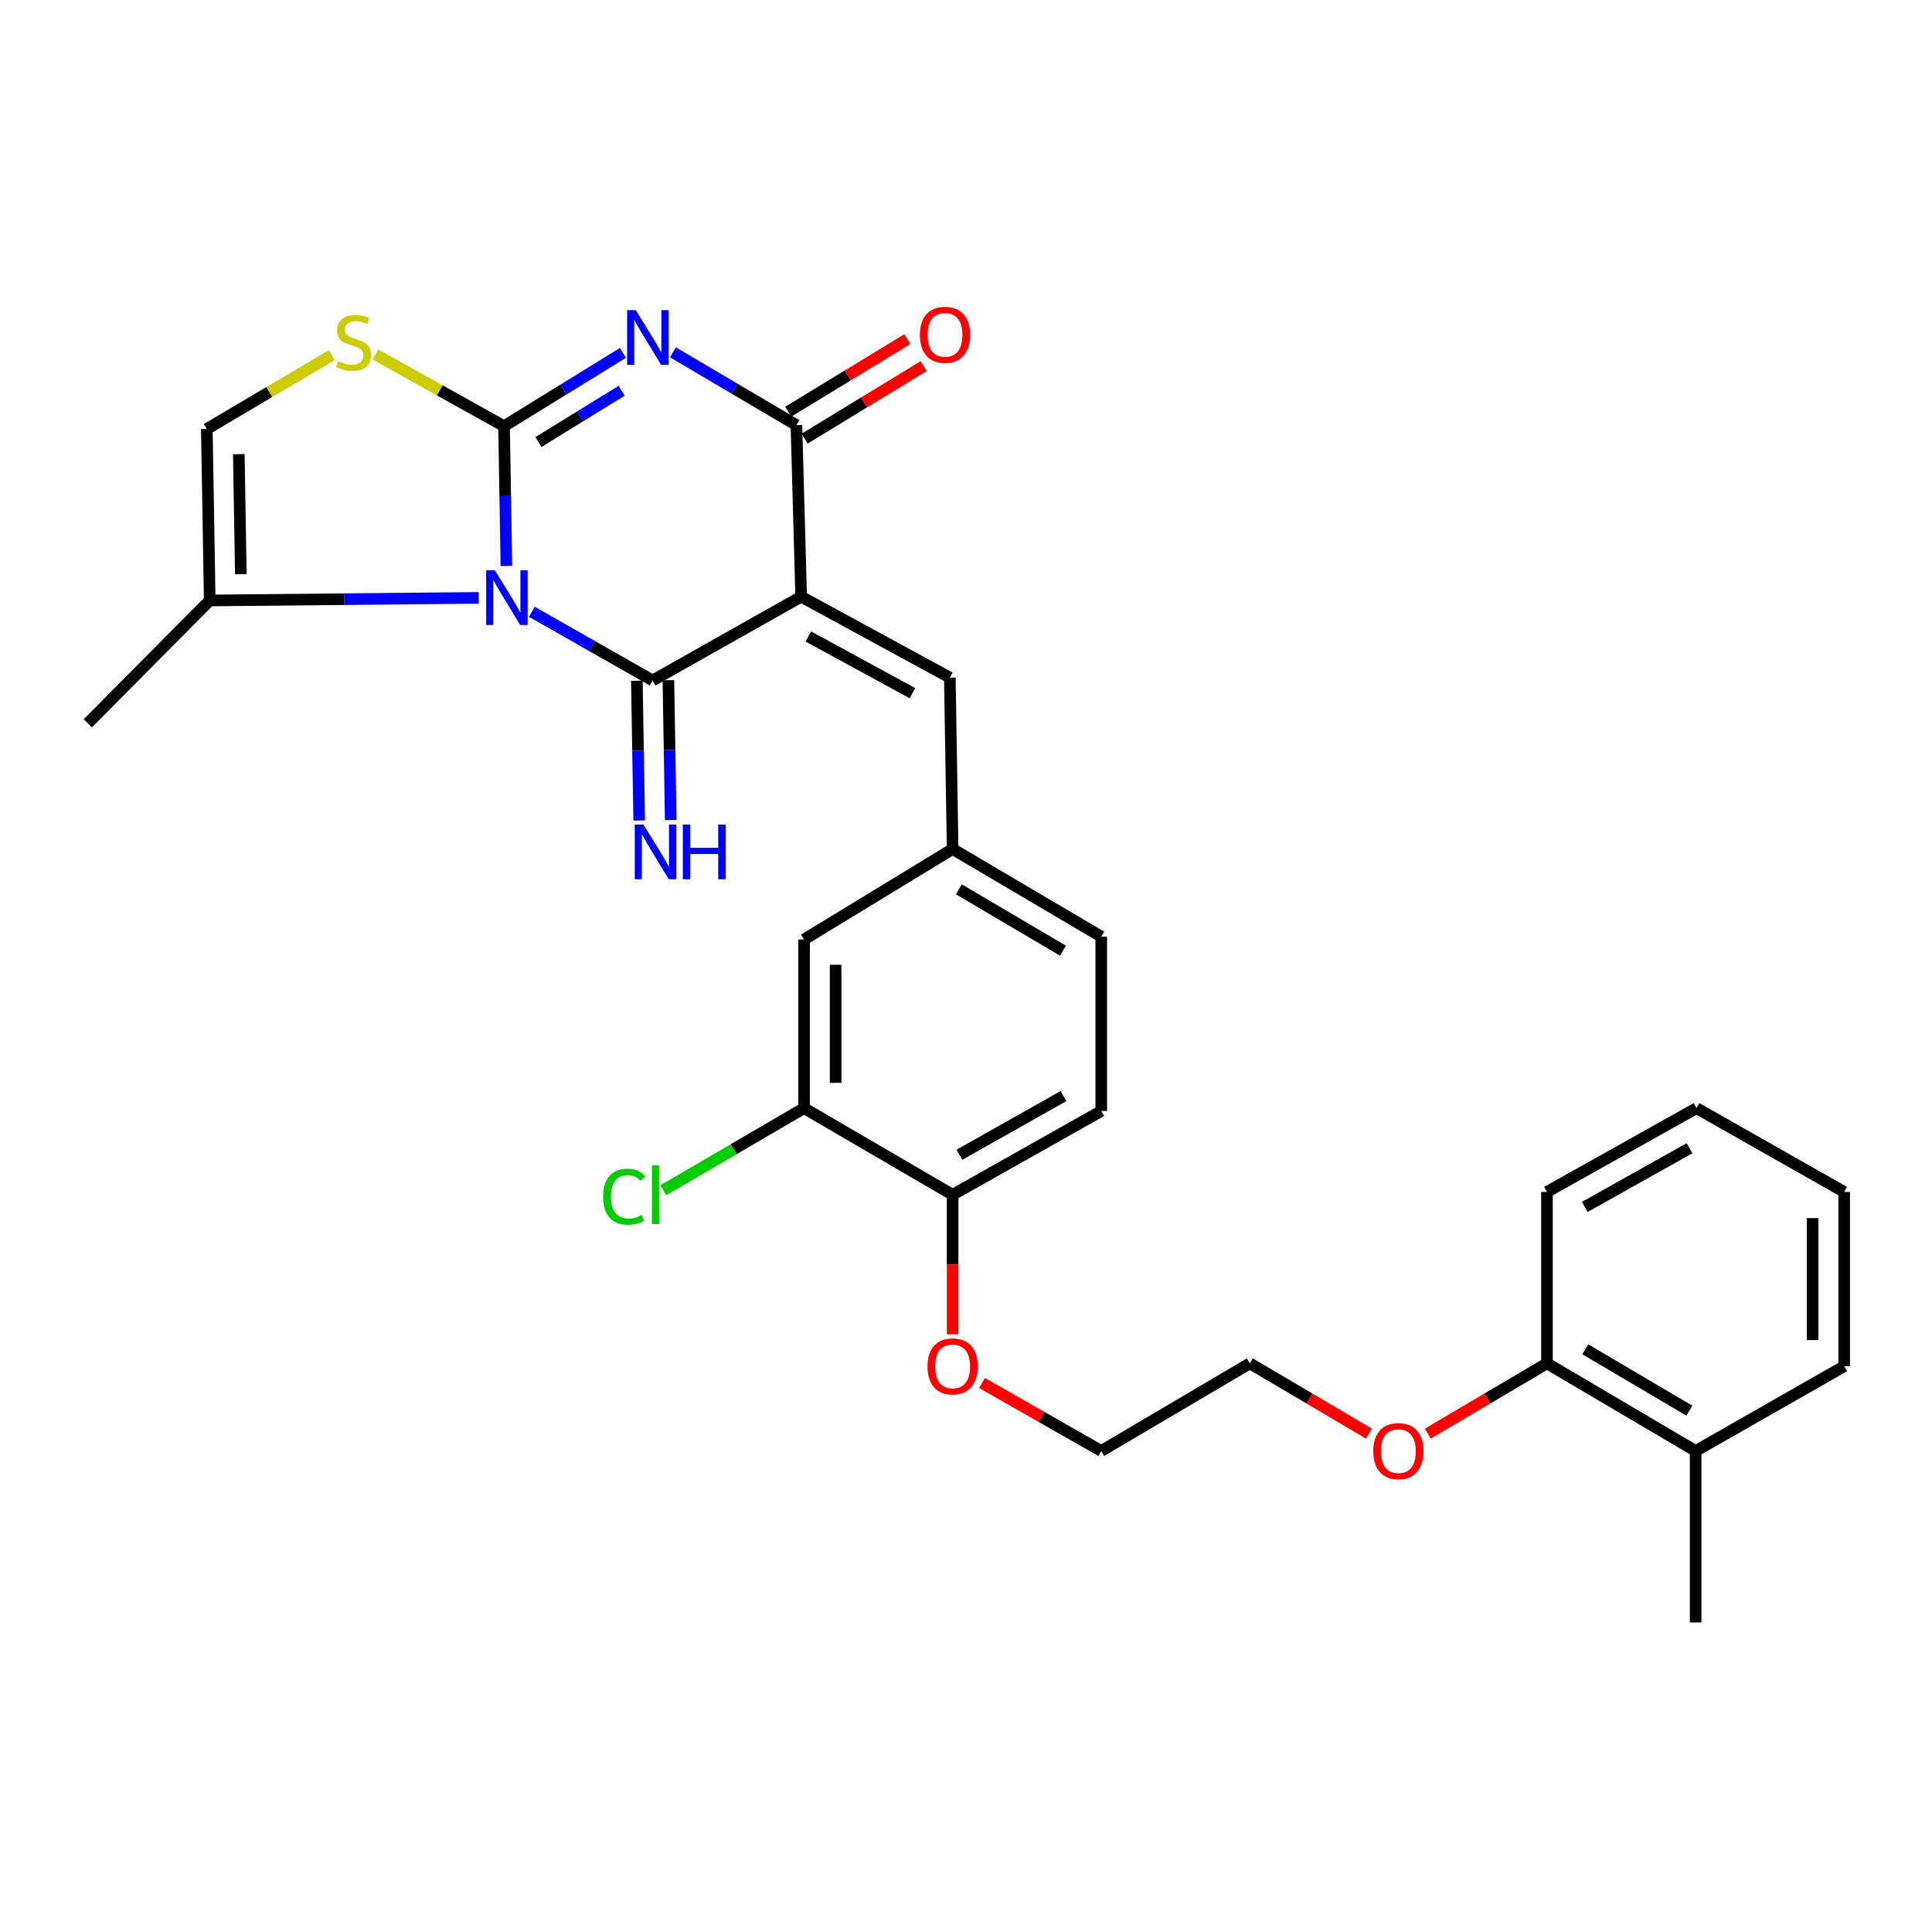 <?xml version='1.0' encoding='iso-8859-1'?>
<svg version='1.1' baseProfile='full'
              xmlns='http://www.w3.org/2000/svg'
                      xmlns:rdkit='http://www.rdkit.org/xml'
                      xmlns:xlink='http://www.w3.org/1999/xlink'
                  xml:space='preserve'
width='1000px' height='1000px' viewBox='0 0 1000 1000'>
<!-- END OF HEADER -->
<rect style='opacity:1.0;fill:#FFFFFF;stroke:none' width='1000' height='1000' x='0' y='0'> </rect>
<path class='bond-0' d='M 262.113,292.946 L 261.503,256.767' style='fill:none;fill-rule:evenodd;stroke:#0000FF;stroke-width:6px;stroke-linecap:butt;stroke-linejoin:miter;stroke-opacity:1' />
<path class='bond-0' d='M 261.503,256.767 L 260.893,220.589' style='fill:none;fill-rule:evenodd;stroke:#000000;stroke-width:6px;stroke-linecap:butt;stroke-linejoin:miter;stroke-opacity:1' />
<path class='bond-1' d='M 275.298,316.666 L 306.548,334.437' style='fill:none;fill-rule:evenodd;stroke:#0000FF;stroke-width:6px;stroke-linecap:butt;stroke-linejoin:miter;stroke-opacity:1' />
<path class='bond-1' d='M 306.548,334.437 L 337.798,352.209' style='fill:none;fill-rule:evenodd;stroke:#000000;stroke-width:6px;stroke-linecap:butt;stroke-linejoin:miter;stroke-opacity:1' />
<path class='bond-6' d='M 247.803,309.465 L 178.178,310.134' style='fill:none;fill-rule:evenodd;stroke:#0000FF;stroke-width:6px;stroke-linecap:butt;stroke-linejoin:miter;stroke-opacity:1' />
<path class='bond-6' d='M 178.178,310.134 L 108.552,310.803' style='fill:none;fill-rule:evenodd;stroke:#000000;stroke-width:6px;stroke-linecap:butt;stroke-linejoin:miter;stroke-opacity:1' />
<path class='bond-3' d='M 260.893,220.589 L 291.653,201.629' style='fill:none;fill-rule:evenodd;stroke:#000000;stroke-width:6px;stroke-linecap:butt;stroke-linejoin:miter;stroke-opacity:1' />
<path class='bond-3' d='M 291.653,201.629 L 322.413,182.669' style='fill:none;fill-rule:evenodd;stroke:#0000FF;stroke-width:6px;stroke-linecap:butt;stroke-linejoin:miter;stroke-opacity:1' />
<path class='bond-3' d='M 278.689,228.802 L 300.221,215.531' style='fill:none;fill-rule:evenodd;stroke:#000000;stroke-width:6px;stroke-linecap:butt;stroke-linejoin:miter;stroke-opacity:1' />
<path class='bond-3' d='M 300.221,215.531 L 321.753,202.259' style='fill:none;fill-rule:evenodd;stroke:#0000FF;stroke-width:6px;stroke-linecap:butt;stroke-linejoin:miter;stroke-opacity:1' />
<path class='bond-5' d='M 260.893,220.589 L 227.591,202.027' style='fill:none;fill-rule:evenodd;stroke:#000000;stroke-width:6px;stroke-linecap:butt;stroke-linejoin:miter;stroke-opacity:1' />
<path class='bond-5' d='M 227.591,202.027 L 194.29,183.465' style='fill:none;fill-rule:evenodd;stroke:#CCCC00;stroke-width:6px;stroke-linecap:butt;stroke-linejoin:miter;stroke-opacity:1' />
<path class='bond-2' d='M 337.798,352.209 L 414.685,308.834' style='fill:none;fill-rule:evenodd;stroke:#000000;stroke-width:6px;stroke-linecap:butt;stroke-linejoin:miter;stroke-opacity:1' />
<path class='bond-9' d='M 329.634,352.346 L 330.241,388.524' style='fill:none;fill-rule:evenodd;stroke:#000000;stroke-width:6px;stroke-linecap:butt;stroke-linejoin:miter;stroke-opacity:1' />
<path class='bond-9' d='M 330.241,388.524 L 330.847,424.702' style='fill:none;fill-rule:evenodd;stroke:#0000FF;stroke-width:6px;stroke-linecap:butt;stroke-linejoin:miter;stroke-opacity:1' />
<path class='bond-9' d='M 345.962,352.072 L 346.568,388.25' style='fill:none;fill-rule:evenodd;stroke:#000000;stroke-width:6px;stroke-linecap:butt;stroke-linejoin:miter;stroke-opacity:1' />
<path class='bond-9' d='M 346.568,388.25 L 347.175,424.429' style='fill:none;fill-rule:evenodd;stroke:#0000FF;stroke-width:6px;stroke-linecap:butt;stroke-linejoin:miter;stroke-opacity:1' />
<path class='bond-4' d='M 414.685,308.834 L 412.226,220.063' style='fill:none;fill-rule:evenodd;stroke:#000000;stroke-width:6px;stroke-linecap:butt;stroke-linejoin:miter;stroke-opacity:1' />
<path class='bond-7' d='M 414.685,308.834 L 491.635,350.73' style='fill:none;fill-rule:evenodd;stroke:#000000;stroke-width:6px;stroke-linecap:butt;stroke-linejoin:miter;stroke-opacity:1' />
<path class='bond-7' d='M 418.419,329.461 L 472.284,358.788' style='fill:none;fill-rule:evenodd;stroke:#000000;stroke-width:6px;stroke-linecap:butt;stroke-linejoin:miter;stroke-opacity:1' />
<path class='bond-31' d='M 348.311,182.355 L 380.269,201.209' style='fill:none;fill-rule:evenodd;stroke:#0000FF;stroke-width:6px;stroke-linecap:butt;stroke-linejoin:miter;stroke-opacity:1' />
<path class='bond-31' d='M 380.269,201.209 L 412.226,220.063' style='fill:none;fill-rule:evenodd;stroke:#000000;stroke-width:6px;stroke-linecap:butt;stroke-linejoin:miter;stroke-opacity:1' />
<path class='bond-11' d='M 416.473,227.037 L 447.3,208.265' style='fill:none;fill-rule:evenodd;stroke:#000000;stroke-width:6px;stroke-linecap:butt;stroke-linejoin:miter;stroke-opacity:1' />
<path class='bond-11' d='M 447.3,208.265 L 478.127,189.493' style='fill:none;fill-rule:evenodd;stroke:#FF0000;stroke-width:6px;stroke-linecap:butt;stroke-linejoin:miter;stroke-opacity:1' />
<path class='bond-11' d='M 407.98,213.089 L 438.807,194.317' style='fill:none;fill-rule:evenodd;stroke:#000000;stroke-width:6px;stroke-linecap:butt;stroke-linejoin:miter;stroke-opacity:1' />
<path class='bond-11' d='M 438.807,194.317 L 469.634,175.545' style='fill:none;fill-rule:evenodd;stroke:#FF0000;stroke-width:6px;stroke-linecap:butt;stroke-linejoin:miter;stroke-opacity:1' />
<path class='bond-30' d='M 171.695,183.83 L 139.375,202.93' style='fill:none;fill-rule:evenodd;stroke:#CCCC00;stroke-width:6px;stroke-linecap:butt;stroke-linejoin:miter;stroke-opacity:1' />
<path class='bond-30' d='M 139.375,202.93 L 107.055,222.031' style='fill:none;fill-rule:evenodd;stroke:#000000;stroke-width:6px;stroke-linecap:butt;stroke-linejoin:miter;stroke-opacity:1' />
<path class='bond-8' d='M 108.552,310.803 L 107.055,222.031' style='fill:none;fill-rule:evenodd;stroke:#000000;stroke-width:6px;stroke-linecap:butt;stroke-linejoin:miter;stroke-opacity:1' />
<path class='bond-8' d='M 124.655,297.212 L 123.607,235.072' style='fill:none;fill-rule:evenodd;stroke:#000000;stroke-width:6px;stroke-linecap:butt;stroke-linejoin:miter;stroke-opacity:1' />
<path class='bond-22' d='M 108.552,310.803 L 45.455,374.381' style='fill:none;fill-rule:evenodd;stroke:#000000;stroke-width:6px;stroke-linecap:butt;stroke-linejoin:miter;stroke-opacity:1' />
<path class='bond-12' d='M 491.635,350.73 L 493.078,439.447' style='fill:none;fill-rule:evenodd;stroke:#000000;stroke-width:6px;stroke-linecap:butt;stroke-linejoin:miter;stroke-opacity:1' />
<path class='bond-10' d='M 416.182,573.571 L 416.182,486.278' style='fill:none;fill-rule:evenodd;stroke:#000000;stroke-width:6px;stroke-linecap:butt;stroke-linejoin:miter;stroke-opacity:1' />
<path class='bond-10' d='M 432.512,560.477 L 432.512,499.372' style='fill:none;fill-rule:evenodd;stroke:#000000;stroke-width:6px;stroke-linecap:butt;stroke-linejoin:miter;stroke-opacity:1' />
<path class='bond-18' d='M 416.182,573.571 L 379.766,594.812' style='fill:none;fill-rule:evenodd;stroke:#000000;stroke-width:6px;stroke-linecap:butt;stroke-linejoin:miter;stroke-opacity:1' />
<path class='bond-18' d='M 379.766,594.812 L 343.351,616.053' style='fill:none;fill-rule:evenodd;stroke:#00CC00;stroke-width:6px;stroke-linecap:butt;stroke-linejoin:miter;stroke-opacity:1' />
<path class='bond-32' d='M 416.182,573.571 L 493.078,618.424' style='fill:none;fill-rule:evenodd;stroke:#000000;stroke-width:6px;stroke-linecap:butt;stroke-linejoin:miter;stroke-opacity:1' />
<path class='bond-13' d='M 493.078,439.447 L 416.182,486.278' style='fill:none;fill-rule:evenodd;stroke:#000000;stroke-width:6px;stroke-linecap:butt;stroke-linejoin:miter;stroke-opacity:1' />
<path class='bond-19' d='M 493.078,439.447 L 570.01,484.808' style='fill:none;fill-rule:evenodd;stroke:#000000;stroke-width:6px;stroke-linecap:butt;stroke-linejoin:miter;stroke-opacity:1' />
<path class='bond-19' d='M 496.324,460.318 L 550.176,492.071' style='fill:none;fill-rule:evenodd;stroke:#000000;stroke-width:6px;stroke-linecap:butt;stroke-linejoin:miter;stroke-opacity:1' />
<path class='bond-14' d='M 493.078,618.424 L 570.01,575.059' style='fill:none;fill-rule:evenodd;stroke:#000000;stroke-width:6px;stroke-linecap:butt;stroke-linejoin:miter;stroke-opacity:1' />
<path class='bond-14' d='M 496.599,597.694 L 550.452,567.338' style='fill:none;fill-rule:evenodd;stroke:#000000;stroke-width:6px;stroke-linecap:butt;stroke-linejoin:miter;stroke-opacity:1' />
<path class='bond-20' d='M 493.078,618.424 L 493.078,654.523' style='fill:none;fill-rule:evenodd;stroke:#000000;stroke-width:6px;stroke-linecap:butt;stroke-linejoin:miter;stroke-opacity:1' />
<path class='bond-20' d='M 493.078,654.523 L 493.078,690.621' style='fill:none;fill-rule:evenodd;stroke:#FF0000;stroke-width:6px;stroke-linecap:butt;stroke-linejoin:miter;stroke-opacity:1' />
<path class='bond-15' d='M 800.708,705.672 L 769.871,723.856' style='fill:none;fill-rule:evenodd;stroke:#000000;stroke-width:6px;stroke-linecap:butt;stroke-linejoin:miter;stroke-opacity:1' />
<path class='bond-15' d='M 769.871,723.856 L 739.035,742.041' style='fill:none;fill-rule:evenodd;stroke:#FF0000;stroke-width:6px;stroke-linecap:butt;stroke-linejoin:miter;stroke-opacity:1' />
<path class='bond-16' d='M 800.708,705.672 L 877.658,751.024' style='fill:none;fill-rule:evenodd;stroke:#000000;stroke-width:6px;stroke-linecap:butt;stroke-linejoin:miter;stroke-opacity:1' />
<path class='bond-16' d='M 820.542,698.406 L 874.407,730.152' style='fill:none;fill-rule:evenodd;stroke:#000000;stroke-width:6px;stroke-linecap:butt;stroke-linejoin:miter;stroke-opacity:1' />
<path class='bond-24' d='M 800.708,705.672 L 800.708,616.945' style='fill:none;fill-rule:evenodd;stroke:#000000;stroke-width:6px;stroke-linecap:butt;stroke-linejoin:miter;stroke-opacity:1' />
<path class='bond-23' d='M 877.658,751.024 L 877.658,839.786' style='fill:none;fill-rule:evenodd;stroke:#000000;stroke-width:6px;stroke-linecap:butt;stroke-linejoin:miter;stroke-opacity:1' />
<path class='bond-25' d='M 877.658,751.024 L 954.545,707.159' style='fill:none;fill-rule:evenodd;stroke:#000000;stroke-width:6px;stroke-linecap:butt;stroke-linejoin:miter;stroke-opacity:1' />
<path class='bond-17' d='M 570.01,575.059 L 570.01,484.808' style='fill:none;fill-rule:evenodd;stroke:#000000;stroke-width:6px;stroke-linecap:butt;stroke-linejoin:miter;stroke-opacity:1' />
<path class='bond-26' d='M 508.292,715.834 L 539.151,733.429' style='fill:none;fill-rule:evenodd;stroke:#FF0000;stroke-width:6px;stroke-linecap:butt;stroke-linejoin:miter;stroke-opacity:1' />
<path class='bond-26' d='M 539.151,733.429 L 570.01,751.024' style='fill:none;fill-rule:evenodd;stroke:#000000;stroke-width:6px;stroke-linecap:butt;stroke-linejoin:miter;stroke-opacity:1' />
<path class='bond-21' d='M 708.571,742.039 L 677.743,723.855' style='fill:none;fill-rule:evenodd;stroke:#FF0000;stroke-width:6px;stroke-linecap:butt;stroke-linejoin:miter;stroke-opacity:1' />
<path class='bond-21' d='M 677.743,723.855 L 646.916,705.672' style='fill:none;fill-rule:evenodd;stroke:#000000;stroke-width:6px;stroke-linecap:butt;stroke-linejoin:miter;stroke-opacity:1' />
<path class='bond-28' d='M 800.708,616.945 L 878.121,573.571' style='fill:none;fill-rule:evenodd;stroke:#000000;stroke-width:6px;stroke-linecap:butt;stroke-linejoin:miter;stroke-opacity:1' />
<path class='bond-28' d='M 820.302,624.685 L 874.491,594.323' style='fill:none;fill-rule:evenodd;stroke:#000000;stroke-width:6px;stroke-linecap:butt;stroke-linejoin:miter;stroke-opacity:1' />
<path class='bond-33' d='M 954.545,707.159 L 954.545,616.945' style='fill:none;fill-rule:evenodd;stroke:#000000;stroke-width:6px;stroke-linecap:butt;stroke-linejoin:miter;stroke-opacity:1' />
<path class='bond-33' d='M 938.215,693.627 L 938.215,630.477' style='fill:none;fill-rule:evenodd;stroke:#000000;stroke-width:6px;stroke-linecap:butt;stroke-linejoin:miter;stroke-opacity:1' />
<path class='bond-27' d='M 570.01,751.024 L 646.916,705.672' style='fill:none;fill-rule:evenodd;stroke:#000000;stroke-width:6px;stroke-linecap:butt;stroke-linejoin:miter;stroke-opacity:1' />
<path class='bond-29' d='M 878.121,573.571 L 954.545,616.945' style='fill:none;fill-rule:evenodd;stroke:#000000;stroke-width:6px;stroke-linecap:butt;stroke-linejoin:miter;stroke-opacity:1' />
<path  class='atom-0' d='M 256.129 295.164
L 265.409 310.164
Q 266.329 311.644, 267.809 314.324
Q 269.289 317.004, 269.369 317.164
L 269.369 295.164
L 273.129 295.164
L 273.129 323.484
L 269.249 323.484
L 259.289 307.084
Q 258.129 305.164, 256.889 302.964
Q 255.689 300.764, 255.329 300.084
L 255.329 323.484
L 251.649 323.484
L 251.649 295.164
L 256.129 295.164
' fill='#0000FF'/>
<path  class='atom-4' d='M 329.079 160.542
L 338.359 175.542
Q 339.279 177.022, 340.759 179.702
Q 342.239 182.382, 342.319 182.542
L 342.319 160.542
L 346.079 160.542
L 346.079 188.862
L 342.199 188.862
L 332.239 172.462
Q 331.079 170.542, 329.839 168.342
Q 328.639 166.142, 328.279 165.462
L 328.279 188.862
L 324.599 188.862
L 324.599 160.542
L 329.079 160.542
' fill='#0000FF'/>
<path  class='atom-6' d='M 174.98 186.88
Q 175.3 187, 176.62 187.56
Q 177.94 188.12, 179.38 188.48
Q 180.86 188.8, 182.3 188.8
Q 184.98 188.8, 186.54 187.52
Q 188.1 186.2, 188.1 183.92
Q 188.1 182.36, 187.3 181.4
Q 186.54 180.44, 185.34 179.92
Q 184.14 179.4, 182.14 178.8
Q 179.62 178.04, 178.1 177.32
Q 176.62 176.6, 175.54 175.08
Q 174.5 173.56, 174.5 171
Q 174.5 167.44, 176.9 165.24
Q 179.34 163.04, 184.14 163.04
Q 187.42 163.04, 191.14 164.6
L 190.22 167.68
Q 186.82 166.28, 184.26 166.28
Q 181.5 166.28, 179.98 167.44
Q 178.46 168.56, 178.5 170.52
Q 178.5 172.04, 179.26 172.96
Q 180.06 173.88, 181.18 174.4
Q 182.34 174.92, 184.26 175.52
Q 186.82 176.32, 188.34 177.12
Q 189.86 177.92, 190.94 179.56
Q 192.06 181.16, 192.06 183.92
Q 192.06 187.84, 189.42 189.96
Q 186.82 192.04, 182.46 192.04
Q 179.94 192.04, 178.02 191.48
Q 176.14 190.96, 173.9 190.04
L 174.98 186.88
' fill='#CCCC00'/>
<path  class='atom-10' d='M 333.026 426.784
L 342.306 441.784
Q 343.226 443.264, 344.706 445.944
Q 346.186 448.624, 346.266 448.784
L 346.266 426.784
L 350.026 426.784
L 350.026 455.104
L 346.146 455.104
L 336.186 438.704
Q 335.026 436.784, 333.786 434.584
Q 332.586 432.384, 332.226 431.704
L 332.226 455.104
L 328.546 455.104
L 328.546 426.784
L 333.026 426.784
' fill='#0000FF'/>
<path  class='atom-10' d='M 353.426 426.784
L 357.266 426.784
L 357.266 438.824
L 371.746 438.824
L 371.746 426.784
L 375.586 426.784
L 375.586 455.104
L 371.746 455.104
L 371.746 442.024
L 357.266 442.024
L 357.266 455.104
L 353.426 455.104
L 353.426 426.784
' fill='#0000FF'/>
<path  class='atom-12' d='M 476.131 173.312
Q 476.131 166.512, 479.491 162.712
Q 482.851 158.912, 489.131 158.912
Q 495.411 158.912, 498.771 162.712
Q 502.131 166.512, 502.131 173.312
Q 502.131 180.192, 498.731 184.112
Q 495.331 187.992, 489.131 187.992
Q 482.891 187.992, 479.491 184.112
Q 476.131 180.232, 476.131 173.312
M 489.131 184.792
Q 493.451 184.792, 495.771 181.912
Q 498.131 178.992, 498.131 173.312
Q 498.131 167.752, 495.771 164.952
Q 493.451 162.112, 489.131 162.112
Q 484.811 162.112, 482.451 164.912
Q 480.131 167.712, 480.131 173.312
Q 480.131 179.032, 482.451 181.912
Q 484.811 184.792, 489.131 184.792
' fill='#FF0000'/>
<path  class='atom-19' d='M 312.166 619.404
Q 312.166 612.364, 315.446 608.684
Q 318.766 604.964, 325.046 604.964
Q 330.886 604.964, 334.006 609.084
L 331.366 611.244
Q 329.086 608.244, 325.046 608.244
Q 320.766 608.244, 318.486 611.124
Q 316.246 613.964, 316.246 619.404
Q 316.246 625.004, 318.566 627.884
Q 320.926 630.764, 325.486 630.764
Q 328.606 630.764, 332.246 628.884
L 333.366 631.884
Q 331.886 632.844, 329.646 633.404
Q 327.406 633.964, 324.926 633.964
Q 318.766 633.964, 315.446 630.204
Q 312.166 626.444, 312.166 619.404
' fill='#00CC00'/>
<path  class='atom-19' d='M 337.446 603.244
L 341.126 603.244
L 341.126 633.604
L 337.446 633.604
L 337.446 603.244
' fill='#00CC00'/>
<path  class='atom-21' d='M 480.078 707.239
Q 480.078 700.439, 483.438 696.639
Q 486.798 692.839, 493.078 692.839
Q 499.358 692.839, 502.718 696.639
Q 506.078 700.439, 506.078 707.239
Q 506.078 714.119, 502.678 718.039
Q 499.278 721.919, 493.078 721.919
Q 486.838 721.919, 483.438 718.039
Q 480.078 714.159, 480.078 707.239
M 493.078 718.719
Q 497.398 718.719, 499.718 715.839
Q 502.078 712.919, 502.078 707.239
Q 502.078 701.679, 499.718 698.879
Q 497.398 696.039, 493.078 696.039
Q 488.758 696.039, 486.398 698.839
Q 484.078 701.639, 484.078 707.239
Q 484.078 712.959, 486.398 715.839
Q 488.758 718.719, 493.078 718.719
' fill='#FF0000'/>
<path  class='atom-22' d='M 710.803 751.104
Q 710.803 744.304, 714.163 740.504
Q 717.523 736.704, 723.803 736.704
Q 730.083 736.704, 733.443 740.504
Q 736.803 744.304, 736.803 751.104
Q 736.803 757.984, 733.403 761.904
Q 730.003 765.784, 723.803 765.784
Q 717.563 765.784, 714.163 761.904
Q 710.803 758.024, 710.803 751.104
M 723.803 762.584
Q 728.123 762.584, 730.443 759.704
Q 732.803 756.784, 732.803 751.104
Q 732.803 745.544, 730.443 742.744
Q 728.123 739.904, 723.803 739.904
Q 719.483 739.904, 717.123 742.704
Q 714.803 745.504, 714.803 751.104
Q 714.803 756.824, 717.123 759.704
Q 719.483 762.584, 723.803 762.584
' fill='#FF0000'/>
</svg>
